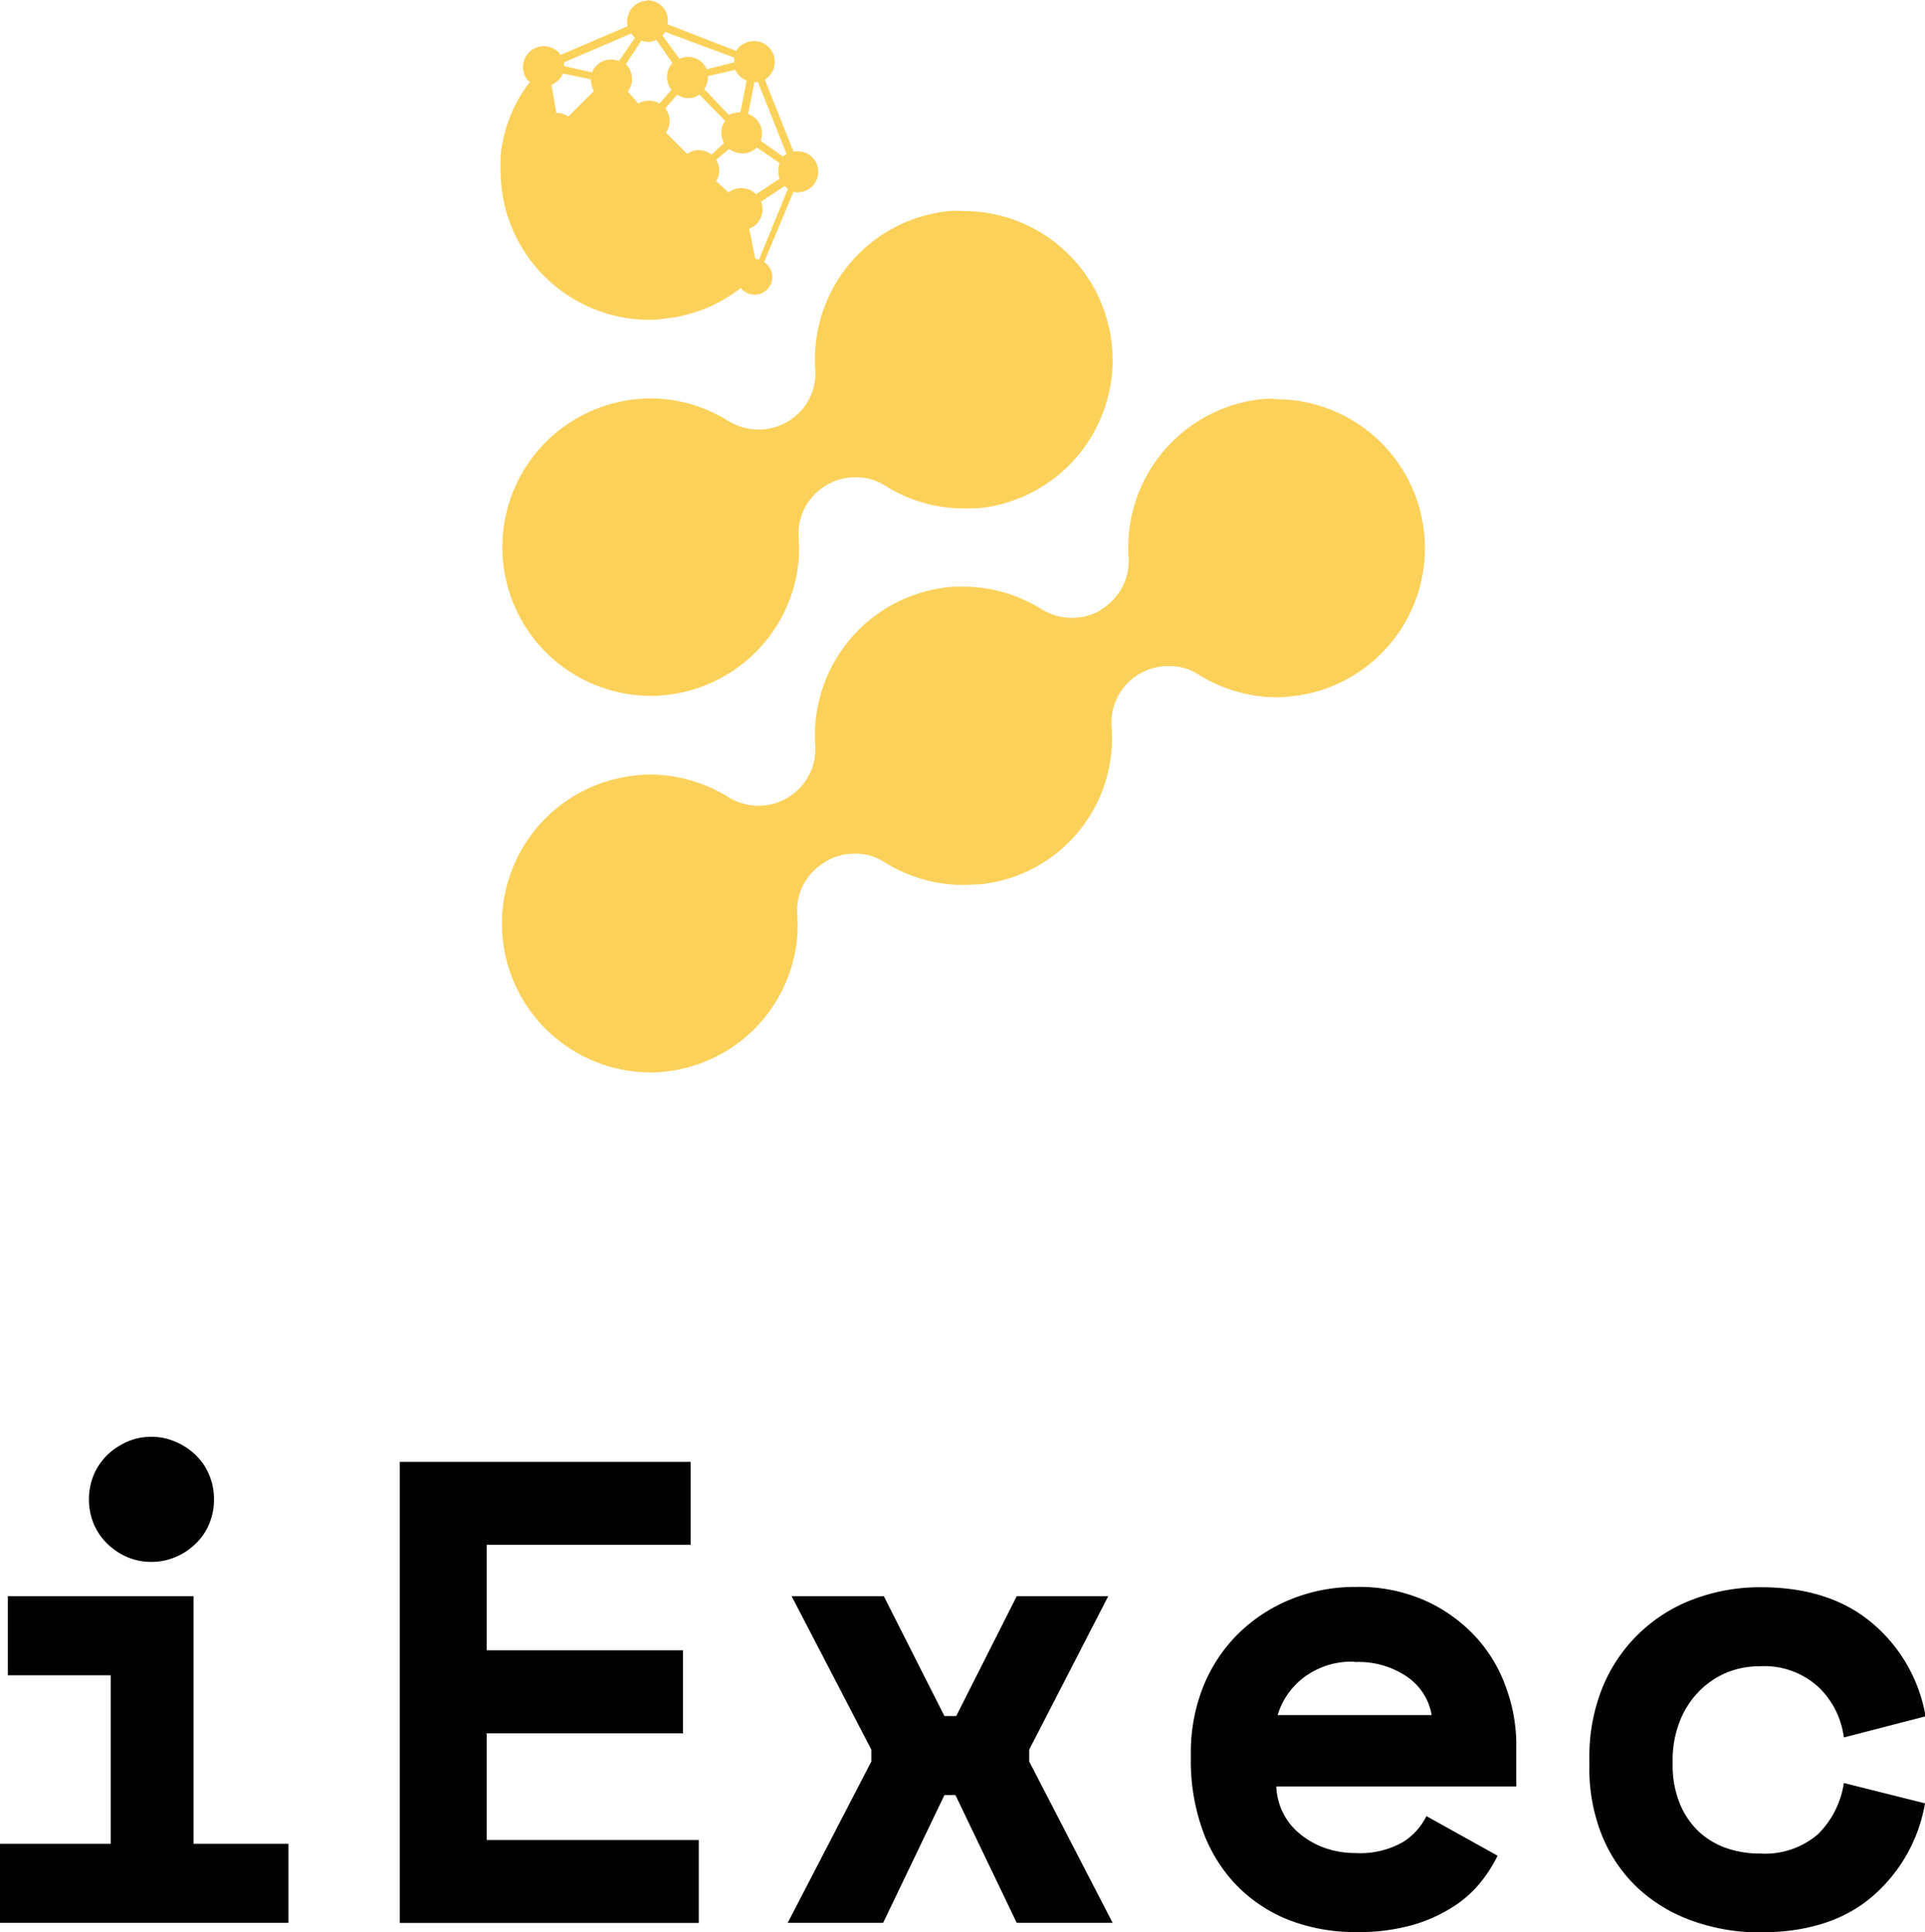 <svg xmlns="http://www.w3.org/2000/svg" viewBox="0 0 200.69 201.42"><defs><style>.cls-1{fill:#010101;}.cls-2{fill:#fcd15a;}</style></defs><g id="Calque_2" data-name="Calque 2"><g id="Calque_1-2" data-name="Calque 1"><path class="cls-1" d="M0,192.22H11.54V174.65H.82V166.4H20.18v25.82h9.89v8.24H0Zm22.31-35.91a6.56,6.56,0,0,1-.51,2.58,6.05,6.05,0,0,1-1.41,2.05,6.67,6.67,0,0,1-2.09,1.38,6.36,6.36,0,0,1-2.51.51,6.3,6.3,0,0,1-2.54-.51,6.9,6.9,0,0,1-2.06-1.38,6.35,6.35,0,0,1-1.41-2.05,6.76,6.76,0,0,1,0-5.15,6.39,6.39,0,0,1,1.41-2.06,7.06,7.06,0,0,1,2.06-1.37,6.14,6.14,0,0,1,2.54-.52,6.2,6.2,0,0,1,2.51.52,6.83,6.83,0,0,1,2.09,1.37,6.09,6.09,0,0,1,1.41,2.06A6.51,6.51,0,0,1,22.31,156.31Z"/><path class="cls-1" d="M41.68,152.4H72v8.65H50.74v11H71.2v8.65H50.74v11.12H72.85v8.65H41.68Z"/><path class="cls-1" d="M106,166.4h9.54l-8.24,16v1.24L116,200.46h-10l-6.39-13.32H98.46l-6.39,13.32H82.12l8.72-16.82V182.4l-8.31-16h9.61l6.32,12.5h1.23Z"/><path class="cls-1" d="M133.06,186.24a6.82,6.82,0,0,0,.72,2.79,6.62,6.62,0,0,0,1.79,2.19,8.49,8.49,0,0,0,2.61,1.45,9.45,9.45,0,0,0,3.12.51,9,9,0,0,0,4.94-1.13,6.64,6.64,0,0,0,2.47-2.72l7.42,4.13a14.56,14.56,0,0,1-1.72,2.71,11.72,11.72,0,0,1-2.85,2.57,15.94,15.94,0,0,1-4.25,1.93,20.57,20.57,0,0,1-5.87.75,19.18,19.18,0,0,1-7-1.23,15.64,15.64,0,0,1-5.45-3.57,16,16,0,0,1-3.57-5.7,21.42,21.42,0,0,1-1.27-7.63v-.41a18.49,18.49,0,0,1,1.33-7.14,16.26,16.26,0,0,1,3.68-5.49,16.81,16.81,0,0,1,5.46-3.54,17.7,17.7,0,0,1,6.69-1.27,17,17,0,0,1,7.55,1.55,16.19,16.19,0,0,1,5.22,3.91,15.45,15.45,0,0,1,3,5.22,17.27,17.27,0,0,1,1,5.53v4.59Zm8.17-13a8.22,8.22,0,0,0-5.36,1.68,7.73,7.73,0,0,0-2.67,3.88h16.06a6.08,6.08,0,0,0-2.57-4A9,9,0,0,0,141.23,173.27Z"/><path class="cls-1" d="M200.69,188a16.46,16.46,0,0,1-5.53,9.74c-2.9,2.48-6.79,3.71-11.64,3.71a20.62,20.62,0,0,1-7-1.17,16.44,16.44,0,0,1-5.67-3.36,15.49,15.49,0,0,1-3.78-5.43,18.65,18.65,0,0,1-1.37-7.34v-.83a19.22,19.22,0,0,1,1.37-7.41,16.43,16.43,0,0,1,9.51-9.2,19.62,19.62,0,0,1,7-1.24q7.15,0,11.57,3.71a16.29,16.29,0,0,1,5.6,9.75l-8.52,2.2a8.82,8.82,0,0,0-2.61-5.22,8.35,8.35,0,0,0-6.17-2.2,9,9,0,0,0-3.51.69,8.72,8.72,0,0,0-2.88,2,9.16,9.16,0,0,0-1.95,3.09,11,11,0,0,0-.73,4.08v.41a10.52,10.52,0,0,0,.73,4,8.41,8.41,0,0,0,1.95,2.92,8.17,8.17,0,0,0,2.88,1.75,10.42,10.42,0,0,0,3.51.58,8.46,8.46,0,0,0,6.07-2,9.45,9.45,0,0,0,2.71-5.35Z"/><path class="cls-2" d="M78.75,27l-.65-3.19h.07a2.13,2.13,0,0,0,1.17-2.79h0l2.47-1.63c.13.13.26.2.32.33l-3,7.34a1,1,0,0,0-.33-.06m.07-11.64L81.29,17a2.26,2.26,0,0,0,0,1.62h0l-2.47,1.63a2.18,2.18,0,0,0-2.86-.2l-1.3-1.17a2,2,0,0,0,0-2.21L76,15.53a2.41,2.41,0,0,0,1.3.46,2,2,0,0,0,1.56-.59m-6.31-5.33.39-.19,2.67,2.73a2,2,0,0,0-.26,2h0c.06.13.06.2.13.33l-1.3,1.17a2.14,2.14,0,0,0-2.54-.07l-2.21-2.21a2.14,2.14,0,0,0-.06-2.53l1.23-1.43a2.08,2.08,0,0,0,2,.19m6.7,4.62A2.14,2.14,0,0,0,78,11.89H78l.65-3.31A.89.89,0,0,0,79,8.52l3,7.53c-.13.07-.26.2-.39.26h0ZM57.5,8.84c.26-.13,1-.52,1.17-1.17l2.92.59a2.63,2.63,0,0,0,.33,1.23l-2.67,2.66A2.13,2.13,0,0,0,58,11.77Zm15.92.45a2.36,2.36,0,0,0,.39-1.36l2.86-.65a2,2,0,0,0,1.17,1.11l-.65,3.31a3.49,3.49,0,0,0-.84.13A1.6,1.6,0,0,0,76,12Zm-5-5.13,1.69,2.41A2.15,2.15,0,0,0,70,9.36l-1.24,1.43a2.23,2.23,0,0,0-2.21,0l-1.1-1.24a2.18,2.18,0,0,0-.2-2.86l1.63-2.47a1.88,1.88,0,0,0,1.56-.06M58.8,6.89V6.5l7-3c.13.13.26.32.39.45L64.52,6.37a2.13,2.13,0,0,0-2.8,1.17ZM69.07,3.71a1.65,1.65,0,0,0,.26-.39h0L76.54,6V6.5l-2.86.72a2.11,2.11,0,0,0-2.79-1.11h-.07ZM67.51.07a2.15,2.15,0,0,0-2.08,1.75,2,2,0,0,0,0,.91l-7,3a1.57,1.57,0,0,0-.32-.39,2.17,2.17,0,0,0-3.06,3.06c.07.06.13.13.2.13a15,15,0,0,0-3.06,7.73v1.56A15.53,15.53,0,0,0,67.77,33.34h0a11.72,11.72,0,0,0,1.56-.13A15.32,15.32,0,0,0,77.26,30c0,.07.06.07.06.13a1.84,1.84,0,1,0,2.6-2.6.83.83,0,0,0-.26-.19L82.72,20a2.14,2.14,0,0,0,1-4.16h-.07a1.51,1.51,0,0,0-.52-.06.89.89,0,0,0-.39.06l-3-7.54a2.17,2.17,0,1,0-2.27-3.7,1.82,1.82,0,0,0-.72.71L69.59,2.53A2.09,2.09,0,0,0,67.9.07c-.13,0-.26-.07-.39-.07h0Z"/><path class="cls-2" d="M99,22A15.52,15.52,0,0,0,85,38.54a5.84,5.84,0,0,1-2.86,5.4,6,6,0,0,1-3.12.84,6.1,6.1,0,0,1-3-.84,15.47,15.47,0,0,0-8.25-2.41c-.59,0-1.24.07-1.82.13a15.5,15.5,0,0,0,1.82,30.88h0a10.13,10.13,0,0,0,1.49-.07,15.53,15.53,0,0,0,14-14,17,17,0,0,0,0-2.47,5.82,5.82,0,0,1,2.86-5.39,5.72,5.72,0,0,1,3.12-.85,5.45,5.45,0,0,1,3,.85,15.46,15.46,0,0,0,8.25,2.4c.59,0,1.24,0,1.82-.06A15.53,15.53,0,0,0,100.46,22,10.57,10.57,0,0,0,99,22"/><path class="cls-2" d="M131.66,41.6a15.56,15.56,0,0,0-14,16.57,5.87,5.87,0,0,1-2.8,5.33l-.06.07a5.82,5.82,0,0,1-3.12.84,6.1,6.1,0,0,1-3-.84,15.48,15.48,0,0,0-8.26-2.41,13.17,13.17,0,0,0-1.69.07A15.53,15.53,0,0,0,85,77.74,5.93,5.93,0,0,1,79,84a6.11,6.11,0,0,1-3-.85,15.46,15.46,0,0,0-8.25-2.4,15.75,15.75,0,0,0-1.82.13A15.52,15.52,0,0,0,67.7,111.8a10.76,10.76,0,0,0,1.5-.07,15.46,15.46,0,0,0,13.91-14,17,17,0,0,0,0-2.47A5.8,5.8,0,0,1,86,89.89l.06-.06A5.75,5.75,0,0,1,89.15,89a5.45,5.45,0,0,1,3,.85,15.47,15.47,0,0,0,8.26,2.4c.58,0,1.17-.06,1.75-.06a15.3,15.3,0,0,0,13.72-16.51,5.91,5.91,0,0,1,6-6.24,5.53,5.53,0,0,1,3,.84,15.47,15.47,0,0,0,8.25,2.41c.59,0,1.24-.07,1.82-.13a15.53,15.53,0,0,0-1.82-30.94,4.87,4.87,0,0,0-1.43,0"/></g></g></svg>